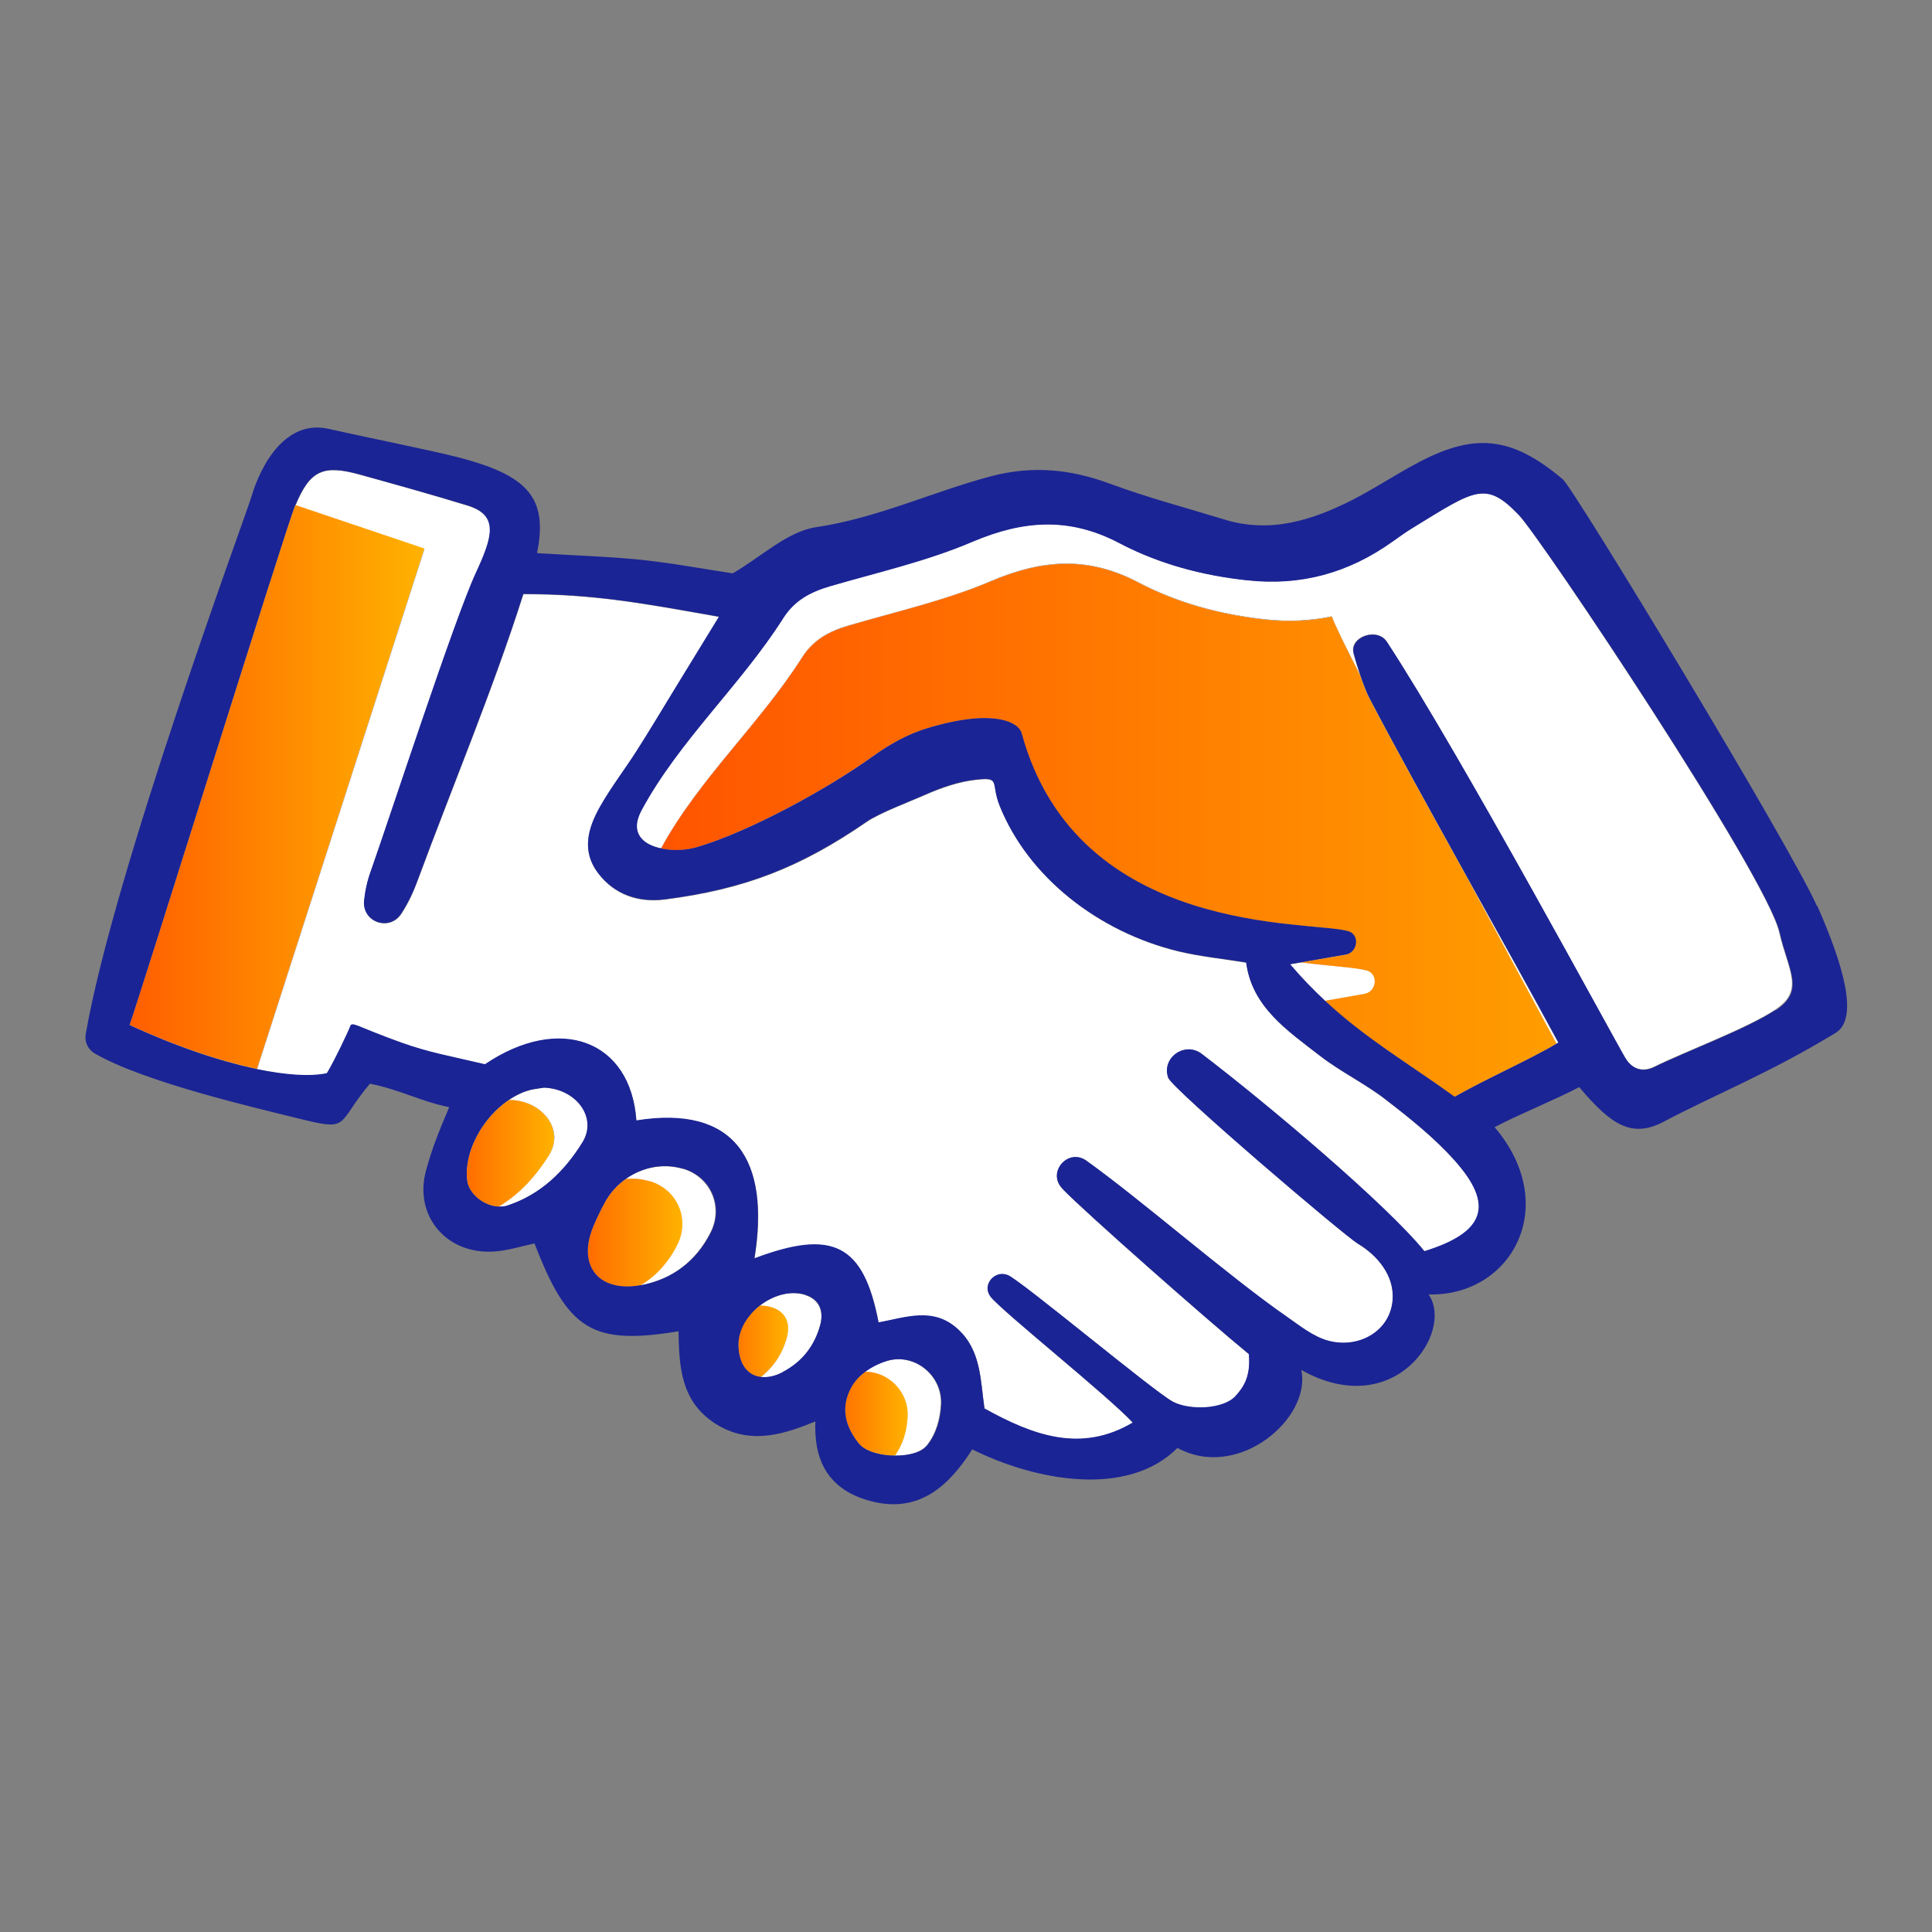 <svg viewBox="0 0 108 108" xmlns:xlink="http://www.w3.org/1999/xlink" xmlns="http://www.w3.org/2000/svg" id="Icons_Orange_Gradient"><rect x="0" y="0" width="108" height="108" fill="#808080" stroke="none"/><defs><style>.cls-1{fill:url(#linear-gradient);}.cls-2{fill:#fff;}.cls-3{fill:#1b2494;}.cls-4{fill:url(#linear-gradient-3);}.cls-5{fill:url(#linear-gradient-4);}.cls-6{fill:url(#linear-gradient-2);}.cls-7{fill:url(#linear-gradient-6);}.cls-8{fill:url(#linear-gradient-5);}</style><linearGradient gradientUnits="userSpaceOnUse" y2="79.03" x2="50.74" y1="79.03" x1="45.37" id="linear-gradient"><stop stop-color="#ff5400" offset="0"></stop><stop stop-color="#ffb200" offset="1"></stop></linearGradient><linearGradient xlink:href="#linear-gradient" y2="74.98" x2="44.06" y1="74.98" x1="39.41" id="linear-gradient-2"></linearGradient><linearGradient xlink:href="#linear-gradient" y2="64.47" x2="30.98" y1="64.47" x1="24.23" id="linear-gradient-3"></linearGradient><linearGradient xlink:href="#linear-gradient" y2="68.9" x2="38.15" y1="68.9" x1="30.99" id="linear-gradient-4"></linearGradient><linearGradient xlink:href="#linear-gradient" y2="43.99" x2="23.72" y1="43.99" x1="5.29" id="linear-gradient-5"></linearGradient><linearGradient xlink:href="#linear-gradient" y2="46.42" x2="101.26" y1="46.42" x1="36.66" id="linear-gradient-6"></linearGradient></defs><path d="m49.56,76.08c-.45.14-.85.34-1.2.6,1.29,0,2.43,1.11,2.37,2.49-.03.81-.25,1.57-.71,2.2.75,0,1.47-.17,1.79-.58.51-.65.74-1.46.78-2.31.07-1.61-1.5-2.87-3.04-2.4Z" class="cls-2"></path><path d="m45.01,72.39c-.84-.27-1.8.02-2.54.6.23,0,.46.03.68.1.79.25,1.04.9.84,1.66-.25.92-.74,1.67-1.46,2.23.36.04.77-.04,1.22-.27,1.09-.57,1.79-1.48,2.1-2.65.2-.75-.05-1.41-.84-1.66Z" class="cls-2"></path><path d="m32.56,63.87c.87-1.4-.36-3.01-2.14-3.07-.13.02-.36.05-.59.09-.49.09-.97.32-1.41.62.05,0,.1-.01.14-.02,1.78.06,3.02,1.67,2.14,3.07-.74,1.18-1.65,2.19-2.82,2.89.16,0,.33,0,.49-.06,1.86-.61,3.19-1.92,4.19-3.52Z" class="cls-2"></path><path d="m38.19,65.34s-.02,0-.03,0c-1.11-.32-2.27-.08-3.18.56.43-.04.88,0,1.31.13,0,0,.02,0,.03,0,1.54.46,2.25,2.11,1.54,3.54-.49.99-1.19,1.75-2.06,2.28,0,0,.02,0,.02,0,1.75-.33,3.1-1.36,3.9-2.97.71-1.42,0-3.08-1.54-3.54Z" class="cls-2"></path><path d="m48.37,76.68c-.31.23-.58.51-.76.82-.7,1.22-.32,2.29.38,3.18.35.44,1.21.68,2.04.69.45-.63.67-1.39.71-2.2.06-1.37-1.08-2.49-2.37-2.49Z" class="cls-2"></path><path d="m48.37,76.68c-.31.23-.58.51-.76.82-.7,1.22-.32,2.29.38,3.18.35.44,1.21.68,2.04.69.45-.63.67-1.39.71-2.2.06-1.37-1.08-2.49-2.37-2.49Z" class="cls-1"></path><path d="m43.99,74.74c.2-.75-.05-1.41-.84-1.66-.22-.07-.45-.1-.68-.1-.7.55-1.21,1.35-1.2,2.19,0,1.08.5,1.72,1.26,1.8.72-.56,1.22-1.31,1.46-2.23Z" class="cls-2"></path><path d="m43.99,74.74c.2-.75-.05-1.41-.84-1.66-.22-.07-.45-.1-.68-.1-.7.55-1.21,1.35-1.2,2.19,0,1.08.5,1.72,1.26,1.8.72-.56,1.22-1.31,1.46-2.23Z" class="cls-6"></path><path d="m30.69,64.56c.87-1.4-.36-3.01-2.14-3.07-.04,0-.09.01-.14.02-1.45.99-2.51,2.91-2.29,4.52.1.72.93,1.39,1.76,1.42,1.17-.7,2.08-1.71,2.82-2.89Z" class="cls-2"></path><path d="m30.69,64.56c.87-1.4-.36-3.01-2.14-3.07-.04,0-.09.01-.14.02-1.45.99-2.51,2.91-2.29,4.52.1.72.93,1.39,1.76,1.42,1.17-.7,2.08-1.71,2.82-2.89Z" class="cls-4"></path><path d="m37.87,69.57c.71-1.42,0-3.08-1.54-3.54,0,0-.02,0-.03,0-.44-.13-.88-.16-1.31-.13-.49.35-.91.8-1.2,1.35-.24.45-.46.9-.65,1.36-.89,2.19.35,3.66,2.67,3.24.87-.52,1.57-1.29,2.06-2.28Z" class="cls-2"></path><path d="m37.87,69.57c.71-1.42,0-3.08-1.54-3.54,0,0-.02,0-.03,0-.44-.13-.88-.16-1.31-.13-.49.35-.91.8-1.2,1.35-.24.45-.46.9-.65,1.36-.89,2.19.35,3.66,2.67,3.24.87-.52,1.57-1.29,2.06-2.28Z" class="cls-5"></path><path d="m77.47,61.48c-1.16-.9-2.52-1.55-3.68-2.45-1.82-1.41-3.8-2.73-4.12-5.21-1.34-.22-2.59-.34-3.79-.63-4.46-1.08-8.39-4.14-9.99-8.13-.52-1.3.09-1.62-1.33-1.46-.98.11-1.95.45-2.86.85-.77.34-2.53,1-3.23,1.49-3.73,2.57-6.85,3.78-11.3,4.35-1.45.19-2.8-.24-3.73-1.47-.94-1.24-.57-2.52.11-3.71.61-1.08,1.37-2.06,2.04-3.11.75-1.18,1.46-2.37,2.19-3.56.75-1.23,1.5-2.46,2.42-3.95-4.27-.76-7-1.27-10.94-1.27-1.65,5.22-4.09,11.08-5.88,15.93-.24.66-.54,1.33-.95,1.95-.66.99-2.18.46-2.07-.73.05-.57.18-1.12.38-1.67,1.04-2.91,4.67-14.05,5.86-16.64.93-2.01,1.33-3.24-.46-3.79-1.99-.61-4.01-1.18-6.02-1.73-2.04-.57-2.78-.25-3.6,1.72l7.21,2.43-9.36,29.09c1.6.33,2.97.44,3.91.23.34-.53,1.22-2.39,1.3-2.61.11-.32.36,0,2.87.9,1.53.55,2.71.74,4.67,1.21,4.17-2.82,8.14-1.35,8.46,3.14,5.52-.88,7.49,2.21,6.6,7.71,4.4-1.65,6.1-.78,6.94,3.58,1.5-.27,3.04-.89,4.42.36,1.33,1.2,1.27,2.9,1.5,4.45,2.75,1.53,5.41,2.49,8.29.79-1.35-1.47-7.29-6.21-7.96-7.05,0,0,0,0,0-.01-.48-.63.26-1.49.99-1.18.78.34,8.13,6.49,9.21,7.07.94.51,2.85.43,3.51-.32.44-.49.85-1.06.74-2.34-2.4-1.97-9.25-8.02-10.37-9.19-.03-.03-.06-.07-.09-.1-.82-.92.38-2.24,1.38-1.52,3.08,2.21,7.92,6.45,11.19,8.71.72.5,1.51,1.14,2.36,1.36,1.72.45,3.48-.58,3.57-2.35.07-1.29-.82-2.4-1.94-3.08-.79-.48-10.39-8.66-10.61-9.28-.39-1.11.94-2.05,1.88-1.33,3.66,2.8,10.35,8.44,12.46,11.05,3.4-1.05,3.93-2.58,1.67-5.1-1.13-1.26-2.48-2.34-3.83-3.38Z" class="cls-2"></path><path d="m16.51,28.23s-.01.02-.02.04c-.53,1.28-8.78,27.77-9.25,29.02,2.57,1.19,5.05,2.02,7.12,2.46l9.36-29.09-7.21-2.43Z" class="cls-2"></path><path d="m16.51,28.23s-.01.02-.02.04c-.53,1.28-8.78,27.77-9.25,29.02,2.57,1.19,5.05,2.02,7.12,2.46l9.36-29.09-7.21-2.43Z" class="cls-8"></path><path d="m76.42,54.25s0,0-.01,0c-.54-.16-1.9-.23-3.67-.45l-.63.11c.65.77,1.3,1.43,1.95,2.04l2.22-.39c.68-.12.8-1.11.14-1.31Z" class="cls-2"></path><path d="m84.89,28.78c-1.85-1.92-2.43-1.43-5.9.7-.39.24-.77.51-1.15.78-2.48,1.77-5.14,2.5-8.15,2.17-2.52-.27-4.93-.92-7.12-2.07-2.81-1.48-5.39-1.29-8.23-.08-2.55,1.08-5.3,1.7-7.98,2.49-1.08.32-1.97.79-2.6,1.79-2.37,3.73-5.81,6.83-7.91,10.72-.69,1.28.07,1.93,1.1,2.14,2.1-3.87,5.52-6.96,7.88-10.67.63-1,1.52-1.47,2.6-1.79,2.68-.78,5.43-1.4,7.98-2.49,2.85-1.21,5.42-1.4,8.23.08,2.19,1.15,4.6,1.8,7.12,2.07,1.29.14,2.52.07,3.69-.17.15.43.73,1.62,1.57,3.26-.12-.37-.25-.77-.36-1.18-.26-.94,1.32-1.49,1.85-.67,4.08,6.22,12.82,22.43,13.34,23.28.38.63.98.8,1.61.49,1.74-.86,5.14-2.12,6.76-3.18,1.68-1.1.73-2.19.23-4.35-.73-3.18-13.34-22.06-14.58-23.34Z" class="cls-2"></path><path d="m87.1,58.28c-1.47-2.72-3.31-6.03-5.16-9.35,1.88,3.5,3.73,6.93,5.07,9.41.03-.02.06-.04.09-.05Z" class="cls-2"></path><path d="m70.76,34.64c-2.52-.27-4.93-.92-7.12-2.07-2.81-1.48-5.39-1.29-8.23-.08-2.55,1.08-5.3,1.7-7.98,2.49-1.08.32-1.97.79-2.6,1.79-2.36,3.71-5.78,6.8-7.88,10.67.64.13,1.38.1,1.94-.06,2.92-.85,7.39-3.29,9.87-5.08.94-.68,1.97-1.25,3.08-1.59,3.66-1.1,5.08-.34,5.25.28,3.11,11.42,16.19,10.46,18.25,11.07,0,0,0,0,.01,0,.66.21.54,1.19-.14,1.31l-2.48.43c1.77.22,3.13.29,3.67.45,0,0,0,0,.01,0,.66.21.54,1.19-.14,1.31l-2.22.39c2.29,2.13,4.63,3.47,7.25,5.37,1.78-1.02,4.31-2.13,5.71-2.98-1.34-2.48-3.19-5.91-5.07-9.41-1.92-3.47-3.86-6.96-5.38-9.86-.18-.34-.36-.81-.54-1.34-.84-1.64-1.42-2.83-1.57-3.26-1.18.25-2.4.31-3.69.17Z" class="cls-2"></path><path d="m70.76,34.64c-2.52-.27-4.93-.92-7.12-2.07-2.81-1.48-5.39-1.29-8.23-.08-2.55,1.08-5.3,1.7-7.98,2.49-1.08.32-1.97.79-2.6,1.79-2.36,3.71-5.78,6.8-7.88,10.67.64.13,1.38.1,1.94-.06,2.92-.85,7.39-3.29,9.87-5.08.94-.68,1.97-1.25,3.08-1.59,3.66-1.1,5.08-.34,5.25.28,3.11,11.42,16.19,10.46,18.25,11.07,0,0,0,0,.01,0,.66.21.54,1.19-.14,1.31l-2.48.43c1.77.22,3.13.29,3.67.45,0,0,0,0,.01,0,.66.21.54,1.19-.14,1.31l-2.22.39c2.29,2.13,4.63,3.47,7.25,5.37,1.78-1.02,4.31-2.13,5.71-2.98-1.34-2.48-3.19-5.91-5.07-9.41-1.92-3.47-3.86-6.96-5.38-9.86-.18-.34-.36-.81-.54-1.34-.84-1.64-1.42-2.83-1.57-3.26-1.18.25-2.4.31-3.69.17Z" class="cls-7"></path><path d="m101.57,50.65c-1.48-3.34-13.58-23.33-14.21-23.86-2.89-2.43-4.98-2.64-8.31-.81-1.16.63-2.27,1.36-3.44,1.96-2.26,1.15-4.61,1.89-7.17,1.1-2.15-.66-4.32-1.23-6.42-2.01-2.19-.81-4.32-1.01-6.61-.41-3.28.87-6.36,2.34-9.79,2.85-1.61.24-3.05,1.65-4.66,2.58-1.55-.23-3.29-.56-5.06-.75-1.81-.19-4.07-.26-5.88-.38.64-3.14-.57-4.36-4.42-5.36-1.47-.38-5.36-1.16-7.2-1.58-2.43-.57-3.82,2-4.35,3.8-.28.96-7.7,21-9.26,30.04-.07.43.13.85.51,1.07,2.76,1.6,8.94,3.03,11.62,3.69,2.67.66,1.89.21,3.76-2,1.65.32,2.86,1,4.43,1.31-.59,1.4-.94,2.24-1.3,3.56-.68,2.54,1.17,4.69,3.81,4.51.76-.05,1.51-.29,2.26-.45,1.87,4.86,3.23,5.7,8.05,4.91.03,1.96.13,3.9,2.01,5.13,1.77,1.16,3.55.76,5.43-.01.07-.03.14-.05.21-.08-.02.39,0,.75.04,1.09.21,1.83,1.31,2.94,3.16,3.39,2.59.63,4.25-.84,5.57-2.92,3.5,1.75,8.67,2.73,11.47-.08,3.41,1.86,7.51-1.68,6.92-4.36,5.22,2.93,8.57-2.13,7.12-4.22,4.64.12,7.43-4.96,3.69-9.35,1.4-.74,3.32-1.5,4.73-2.24,1.83,2.18,2.98,2.86,4.75,1.92,2.71-1.44,5.91-2.71,9.58-4.95,1.31-.8.45-3.75-1.02-7.1Zm-73.2,16.74c-.16.05-.32.06-.49.06-.82-.03-1.65-.7-1.76-1.42-.22-1.61.84-3.53,2.29-4.52.45-.31.92-.53,1.41-.62.23-.04.46-.07.59-.09,1.78.06,3.02,1.67,2.14,3.07-1,1.61-2.33,2.91-4.19,3.52Zm7.47,4.45s-.02,0-.02,0c-2.32.42-3.56-1.05-2.67-3.24.19-.46.4-.9.65-1.36.29-.55.71-1.01,1.2-1.35.91-.64,2.07-.89,3.18-.56,0,0,.02,0,.03,0,1.54.46,2.25,2.11,1.54,3.54-.8,1.61-2.15,2.64-3.9,2.97Zm7.92,4.86c-.45.24-.86.31-1.22.27-.75-.08-1.25-.72-1.26-1.8,0-.84.5-1.64,1.2-2.19.74-.57,1.7-.86,2.54-.6.79.25,1.04.9.84,1.66-.31,1.17-1.01,2.08-2.1,2.65Zm8.07,4.09c-.32.41-1.05.59-1.79.58-.83,0-1.69-.24-2.04-.69-.7-.88-1.08-1.96-.38-3.18.18-.31.44-.59.76-.82.35-.26.75-.46,1.2-.6,1.54-.47,3.1.79,3.04,2.4-.04.85-.27,1.66-.78,2.31Zm27.81-10.83c-2.11-2.62-8.8-8.26-12.46-11.05-.94-.72-2.27.21-1.88,1.33.22.62,9.81,8.81,10.61,9.28,1.12.67,2.01,1.78,1.94,3.08-.09,1.77-1.85,2.8-3.57,2.35-.86-.22-1.64-.86-2.36-1.36-3.27-2.27-8.11-6.51-11.19-8.71-1-.72-2.2.61-1.38,1.52.03.03.06.07.09.1,1.12,1.17,7.97,7.22,10.37,9.19.11,1.27-.3,1.85-.74,2.34-.67.75-2.57.82-3.51.32-1.08-.58-8.43-6.73-9.21-7.07-.73-.32-1.48.54-.99,1.18,0,0,0,0,0,.01.67.85,6.61,5.58,7.96,7.05-2.87,1.7-5.53.74-8.29-.79-.23-1.54-.17-3.25-1.5-4.45-1.38-1.25-2.92-.63-4.42-.36-.84-4.36-2.54-5.24-6.94-3.58.89-5.5-1.09-8.59-6.6-7.71-.31-4.49-4.29-5.96-8.46-3.14-1.95-.46-3.14-.66-4.67-1.21-2.52-.9-2.77-1.22-2.87-.9-.07.22-.96,2.08-1.3,2.61-.94.2-2.31.1-3.91-.23-2.07-.43-4.55-1.27-7.12-2.46.47-1.25,8.72-27.74,9.25-29.02,0-.01.01-.02.02-.04.82-1.97,1.56-2.28,3.6-1.72,2.01.56,4.02,1.12,6.02,1.73,1.79.55,1.39,1.78.46,3.79-1.2,2.59-4.83,13.73-5.86,16.64-.2.55-.32,1.1-.38,1.67-.11,1.19,1.41,1.72,2.07.73.41-.62.71-1.28.95-1.95,1.79-4.85,4.23-10.71,5.88-15.93,3.94,0,6.67.51,10.94,1.27-.92,1.5-1.67,2.73-2.42,3.95-.73,1.19-1.44,2.39-2.19,3.56-.67,1.05-1.43,2.03-2.04,3.11-.67,1.19-1.05,2.47-.11,3.71.93,1.22,2.29,1.65,3.73,1.47,4.45-.57,7.56-1.78,11.3-4.35.7-.48,2.46-1.14,3.23-1.49.91-.4,1.88-.75,2.86-.85,1.42-.16.81.16,1.33,1.46,1.6,3.99,5.53,7.05,9.99,8.13,1.2.29,2.45.41,3.79.63.32,2.48,2.3,3.8,4.12,5.21,1.16.9,2.52,1.55,3.68,2.45,1.35,1.04,2.7,2.12,3.83,3.38,2.26,2.52,1.73,4.05-1.67,5.1Zm19.6-13.49c-1.61,1.06-5.02,2.32-6.76,3.18-.63.31-1.23.14-1.61-.49-.52-.85-9.26-17.06-13.34-23.28-.54-.82-2.11-.27-1.85.67.11.41.23.8.36,1.18.18.53.36,1,.54,1.34,1.52,2.9,3.46,6.39,5.38,9.86,1.85,3.33,3.69,6.63,5.16,9.35-.03.02-.06.04-.09.05-1.4.85-3.92,1.96-5.71,2.98-2.62-1.89-4.96-3.24-7.25-5.37-.65-.61-1.3-1.27-1.95-2.04l.63-.11,2.48-.43c.68-.12.8-1.11.14-1.31,0,0,0,0-.01,0-2.06-.61-15.14.35-18.25-11.07-.17-.62-1.6-1.38-5.25-.28-1.11.33-2.14.91-3.08,1.59-2.48,1.79-6.95,4.24-9.87,5.08-.56.16-1.3.2-1.94.06-1.02-.21-1.79-.86-1.1-2.14,2.1-3.89,5.54-6.99,7.91-10.72.63-1,1.52-1.47,2.6-1.79,2.68-.78,5.43-1.4,7.98-2.49,2.85-1.21,5.42-1.4,8.23.08,2.19,1.15,4.6,1.8,7.12,2.07,3.01.33,5.67-.4,8.15-2.17.38-.27.75-.54,1.15-.78,3.47-2.13,4.05-2.62,5.9-.7,1.24,1.28,13.85,20.16,14.58,23.34.49,2.16,1.45,3.25-.23,4.35Z" class="cls-3"></path></svg>